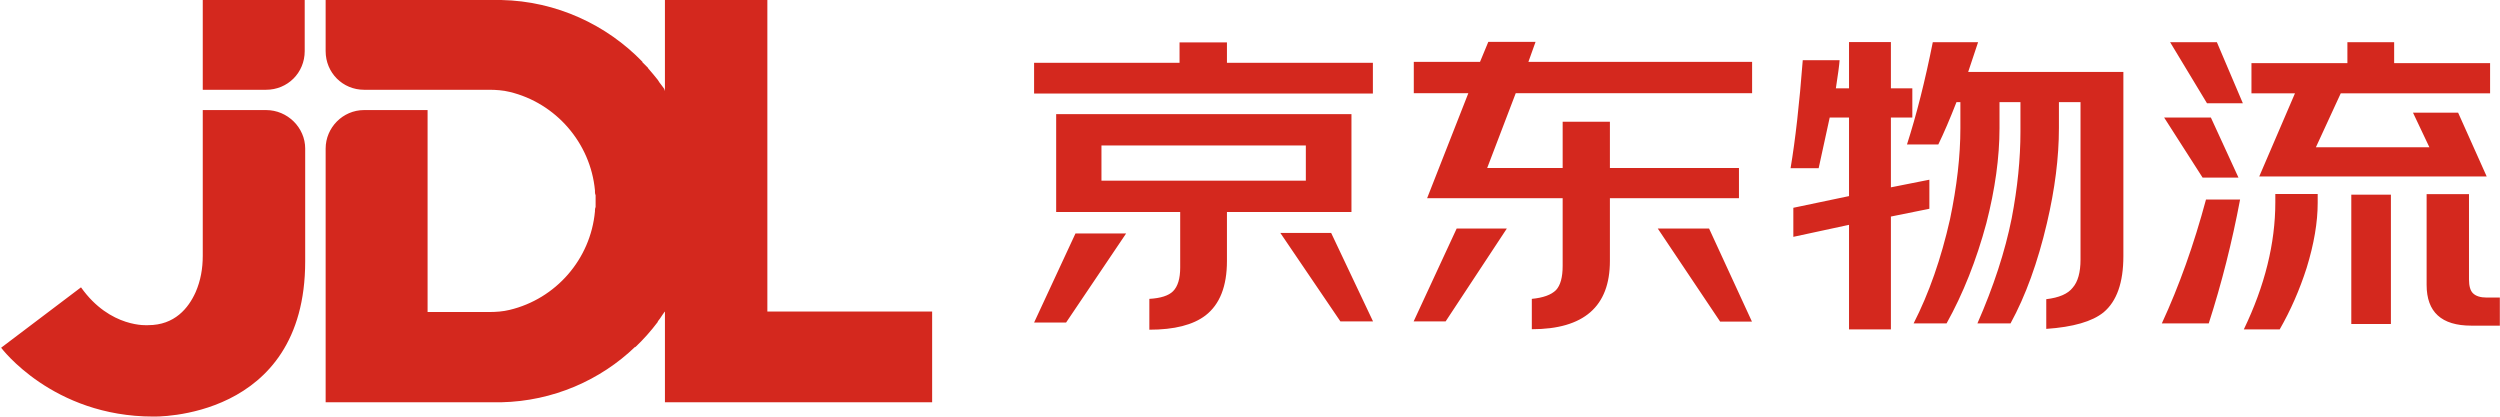 <svg version="1.2" xmlns="http://www.w3.org/2000/svg" viewBox="0 0 1540 257" width="1540" height="257">
	<title>11359939-0-1-pdf-svg</title>
	<defs>
		<clipPath clipPathUnits="userSpaceOnUse" id="cp1">
			<path d="m6996.2-2611v5477.61h-8245.97v-5477.61z"/>
		</clipPath>
	</defs>
	<style>
		.s0 { fill: #d4281e } 
	</style>
	<g id="Clip-Path: Page 1" clip-path="url(#cp1)">
		<g id="Page 1">
			<path id="Path 6" fill-rule="evenodd" class="s0" d="m124.9 55.3v-55.3h62.8v31.5c0 13.3-10.5 23.8-23.8 23.8zm63.1 36.2v69.5c0 98.3-93.6 95.6-93.6 95.6-62.1 0-93.7-42.4-93.7-42.4l49.2-37.2c18 25.4 41.4 23.3 41.4 23.3 16.3 0 24.8-10.5 29.2-20.3 3.1-7.1 4.4-14.6 4.4-22.4v-89.8h39c13.3 0 24.1 10.9 24.1 23.7zm386.2 100.4v55.9h-164.6v-55.9l-0.3 0.3-1.4 2q-1.3 2.1-2.7 3.8v0.3q-6.4 8.5-13.9 15.6v-0.3c-21.4 20.6-50.6 33.5-82.5 34.2h-108.2v-156.3c0-12.8 10.5-23.7 23.7-23.7h39.1v124.4h38c4 0 8.5-0.3 12.5-1.3 28.5-6.8 49.9-31.2 52.6-60.7v-0.7q0-1 0.4-2v-7.2q-0.4-1-0.4-2v-1c-2.7-29.2-24.1-53.9-52.6-60.7-4-1-8.5-1.3-12.5-1.3h-77.1c-13.2 0-23.7-10.5-23.7-23.8v-31.5h108.2c34 0.7 64.9 15.3 86.9 38v0.3l3.4 3.4q0.3 0.7 0.7 1 2.7 3.1 5.4 6.5 1 1.7 2.1 3l0.3 0.4q0.7 1 1.7 2.3v0.7q0.3 0 0.3 0.3v-55.9h63.1v191.9zm181.6-153.2h89.9v18.9h-208.7v-18.9h89.6v-12.6h29.2zm-93.3 105.1h31.2l-37 54.9h-19.7zm93.3-13.2v30.2q0 23.3-13.2 33.5-11.5 8.8-34.6 8.8v-19q10.5-0.6 14.6-4.7 4.4-4.4 4.4-14.6v-34.2h-76.4v-60.3h181.9v60.3zm-77.3-41v21.7h125.9v-21.7zm141.5 53.9l25.8 54.5h-20.1l-37-54.5zm171.7-21.4v38.7q0 42-48.1 42v-18.7q10.5-1 14.9-5.4 4.1-4.4 4.1-14.9v-41.7h-83.5l25.4-64.7h-33.6v-19.3h40.8l5.1-12.3h29.1l-4.4 12.3h137.8v19.3h-145.6l-17.6 46.1h46.5v-28.5h29.1v28.5h79.5v18.6zm-94.4 18.7h30.9l-37.7 57.2h-19.7zm155.5 0l26.4 57.3h-19.6l-38.4-57.3zm112-7.4v69.5h-25.8v-64.4l-34.3 7.4v-17.9l34.3-7.2v-48.4h-11.9l-6.8 31.2h-17.3q4.4-26.1 7.5-66.5h22.7q-0.3 4.4-2.3 17.3h8.1v-28.5h25.8v28.5h13.2v18h-13.2v43l23.7-4.7v17.9zm103.5-70.5v16q0 27.1-7.4 58.6-8.5 36.3-22.4 61.7h-20.4q15-34.2 21.1-64.7 5.4-28.2 5.4-53.3v-18.3h-12.9v16q0 27.1-8.1 58.6-9.2 34.2-24.5 61.7h-20.3q14.2-27.8 22.4-64.1 6.4-30.5 6.4-56.2v-16h-2.4q-6.1 15.6-11.2 26.1h-19.3q8.8-27.4 15.9-63h27.9l-6.1 18.3h95.6v113.5q0 24.4-12.2 34.6-10.5 8.5-35.3 10.2v-18.3q11.9-1.4 16.3-7.1 4.8-5.5 4.8-17.3v-97zm90.6 60h21q-7.4 39.3-19.3 76.3h-28.9q16-34.6 27.2-76.3zm3-50.5l17 37h-22.1l-23.7-37zm3.7-46.4l16 37.6h-22.1l-22.7-37.6zm62.1 93.5v5.5q0 17.9-6.8 40-6.5 20.3-16.6 37.9h-22.1q19.4-40.3 19.4-78.3v-5.1zm47.1-80.6h59.1v18.6h-92l-15.3 33.2h69.9l-10.1-21.3h27.8l17.6 39.3h-140.1l22-51.2h-26.8v-18.6h59.1v-12.9h28.8zm-2 81v79.7h-24.4v-79.7zm67.1 63.4v17.3h-17.6q-27.5 0-27.5-25.1v-55.9h26.1v52.5q0 6.1 2.4 8.5 2.7 2.7 8.5 2.7z"/>
		</g>
	</g>
</svg>